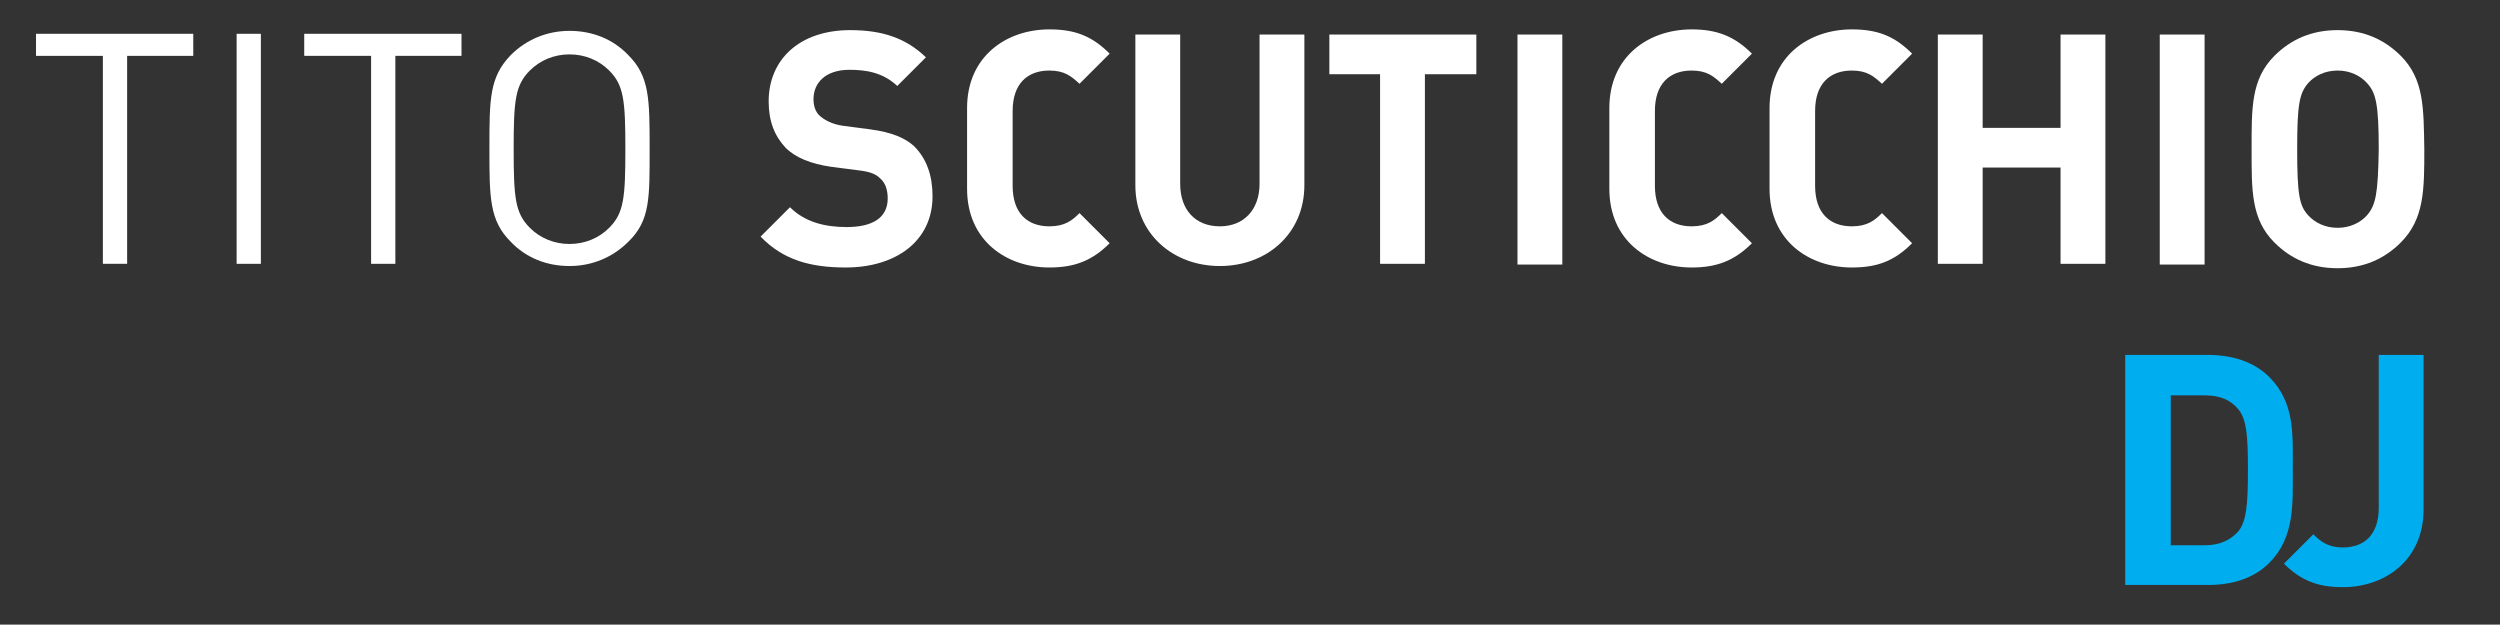 <?xml version="1.0" encoding="utf-8"?>
<!-- Generator: Adobe Illustrator 22.0.0, SVG Export Plug-In . SVG Version: 6.00 Build 0)  -->
<svg version="1.1" id="Layer_1" xmlns="http://www.w3.org/2000/svg" xmlns:xlink="http://www.w3.org/1999/xlink" x="0px" y="0px"
	 viewBox="0 0 340.2 85" style="enable-background:new 0 0 340.2 85;" xml:space="preserve">
<rect x="0" y="0" width="340.2" height="85" fill="#333333" stroke="none"/>
<style type="text/css">
	.st0{fill:#FFFFFF;}
	.st1{fill:#00AEEF;}
</style>
<g>
	<g>
		<path class="st0" d="M137.8,19.3v-4.2c0-3.7,2-5.5,5-5.5c2.1,0,3,0.8,4.1,1.8l4.1-4.1c-2.4-2.4-4.7-3.3-8.2-3.3
			c-5.9,0-11.2,3.7-11.2,10.7v4.5v2v4.5c0,7,5.3,10.7,11.2,10.7c3.4,0,5.8-0.9,8.2-3.3l-4.1-4.1c-1,1-2,1.8-4.1,1.8
			c-3,0-5-1.8-5-5.5v-4.2V19.3z"/>
		<path class="st0" d="M118.4,17.6l-3.8-0.5c-1.3-0.2-2.3-0.7-3-1.3c-0.7-0.6-0.9-1.5-0.9-2.3c0-2.2,1.6-4,4.9-4
			c2.1,0,4.5,0.3,6.5,2.2l3.9-3.9c-2.7-2.6-5.9-3.7-10.3-3.7c-6.9,0-11.1,4-11.1,9.7c0,2.7,0.8,4.7,2.3,6.3c1.4,1.4,3.5,2.2,6.2,2.6
			l3.9,0.5c1.5,0.2,2.2,0.5,2.8,1.1c0.7,0.6,1,1.6,1,2.7c0,2.6-2,3.9-5.6,3.9c-3,0-5.7-0.7-7.7-2.7l-4,4c3.1,3.2,6.8,4.2,11.6,4.2
			c6.7,0,11.8-3.5,11.8-9.7c0-2.8-0.8-5.1-2.5-6.8C123.2,18.8,121.4,18,118.4,17.6z"/>
		<path class="st0" d="M171.4,25c0,3.6-2.2,5.8-5.4,5.8c-3.3,0-5.4-2.2-5.4-5.8V4.7h-6.1v20.5c0,6.6,5.1,11,11.5,11
			c6.4,0,11.5-4.4,11.5-11V4.7h-6.1V25z"/>
		<polygon class="st0" points="182.1,4.7 180.9,4.7 180.9,10.1 182.1,10.1 187.8,10.1 187.8,35.9 193.9,35.9 193.9,10.1 195.1,10.1 
			199.7,10.1 200.9,10.1 200.9,4.7 199.7,4.7 		"/>
		<rect x="206.5" y="4.7" class="st0" width="6.1" height="31.3"/>
		<path class="st0" d="M225.2,19.3v-4.2c0-3.7,2-5.5,5-5.5c2.1,0,3,0.8,4.1,1.8l4.1-4.1c-2.4-2.4-4.8-3.3-8.2-3.3
			c-5.9,0-11.2,3.7-11.2,10.7v4.5v2v4.5c0,7,5.3,10.7,11.2,10.7c3.4,0,5.8-0.9,8.2-3.3l-4.1-4.1c-1,1-2,1.8-4.1,1.8
			c-3,0-5-1.8-5-5.5v-4.2V19.3z"/>
		<path class="st0" d="M247,19.3v-4.2c0-3.7,2-5.5,5-5.5c2.1,0,3,0.8,4.1,1.8l4.1-4.1c-2.4-2.4-4.7-3.3-8.2-3.3
			c-5.9,0-11.2,3.7-11.2,10.7v4.5v2v4.5c0,7,5.3,10.7,11.2,10.7c3.5,0,5.8-0.9,8.2-3.3l-4.1-4.1c-1,1-2,1.8-4.1,1.8
			c-3,0-5-1.8-5-5.5v-4.2V19.3z"/>
		<polygon class="st0" points="280.4,17.4 269.8,17.4 269.8,4.7 263.7,4.7 263.7,35.9 269.8,35.9 269.8,22.8 280.4,22.8 280.4,35.9 
			286.5,35.9 286.5,4.7 280.4,4.7 		"/>
		<rect x="293.9" y="4.7" class="st0" width="6.1" height="31.3"/>
		<path class="st0" d="M326.7,7.6c-2.2-2.2-5-3.5-8.6-3.5c-3.6,0-6.4,1.3-8.6,3.5c-3.2,3.2-3.1,7.2-3.1,12.7c0,5.5-0.1,9.5,3.1,12.7
			c2.2,2.2,5,3.5,8.6,3.5c3.6,0,6.4-1.3,8.6-3.5c3.2-3.2,3.2-7.2,3.2-12.7C329.8,14.8,329.9,10.8,326.7,7.6z M322.1,29.3
			c-0.9,1-2.3,1.7-4,1.7c-1.7,0-3.1-0.7-4-1.7c-1.2-1.3-1.5-2.8-1.5-9c0-6.1,0.3-7.6,1.5-9c0.9-1,2.3-1.7,4-1.7c1.7,0,3.1,0.7,4,1.7
			c1.2,1.3,1.6,2.8,1.6,9C323.6,26.4,323.3,27.9,322.1,29.3z"/>
	</g>
	<g>
		<path class="st1" d="M308.8,76.6c-2.1,2.1-5,3-8.3,3h-11.3V48.3h11.3c3.2,0,6.2,0.9,8.3,3c3.5,3.5,3.2,7.8,3.2,12.5
			C312,68.5,312.3,73.1,308.8,76.6z M304.6,55.7c-1.1-1.3-2.5-1.9-4.6-1.9h-4.6v20.4h4.6c2.1,0,3.5-0.7,4.6-1.9
			c1.1-1.4,1.3-3.6,1.3-8.4C305.9,59.1,305.7,57.1,304.6,55.7z"/>
		<path class="st1" d="M318.8,79.9c-3.4,0-5.7-0.9-8-3.2l4-4c1,1,2,1.8,4,1.8c3,0,4.9-1.8,4.9-5.4V48.3h6.1v21
			C329.8,76.2,324.6,79.9,318.8,79.9z"/>
	</g>
	<g>
		<g>
			<g>
				<g>
					<path class="st0" d="M17.3,7.6v28.3H14V7.6H4.9v-3h21.4v3H17.3z"/>
					<path class="st0" d="M32.2,35.9V4.6h3.3v31.3H32.2z"/>
					<path class="st0" d="M53.8,7.6v28.3h-3.3V7.6h-9.1v-3h21.4v3H53.8z"/>
					<path class="st0" d="M85.5,32.9c-2.1,2.1-4.9,3.3-8,3.3c-3.1,0-5.9-1.1-8-3.3c-2.9-2.9-2.9-6-2.9-12.7s0-9.7,2.9-12.7
						c2.1-2.1,4.9-3.3,8-3.3c3.1,0,5.9,1.1,8,3.3c2.9,2.9,2.9,6,2.9,12.7S88.5,30,85.5,32.9z M82.9,9.6c-1.4-1.4-3.3-2.2-5.4-2.2
						c-2.1,0-4,0.8-5.4,2.2c-2,2-2.2,4.1-2.2,10.7s0.2,8.7,2.2,10.7c1.4,1.4,3.3,2.2,5.4,2.2c2.1,0,4-0.8,5.4-2.2
						c2-2,2.2-4.1,2.2-10.7S84.9,11.6,82.9,9.6z"/>
				</g>
			</g>
		</g>
	</g>
</g>
</svg>
